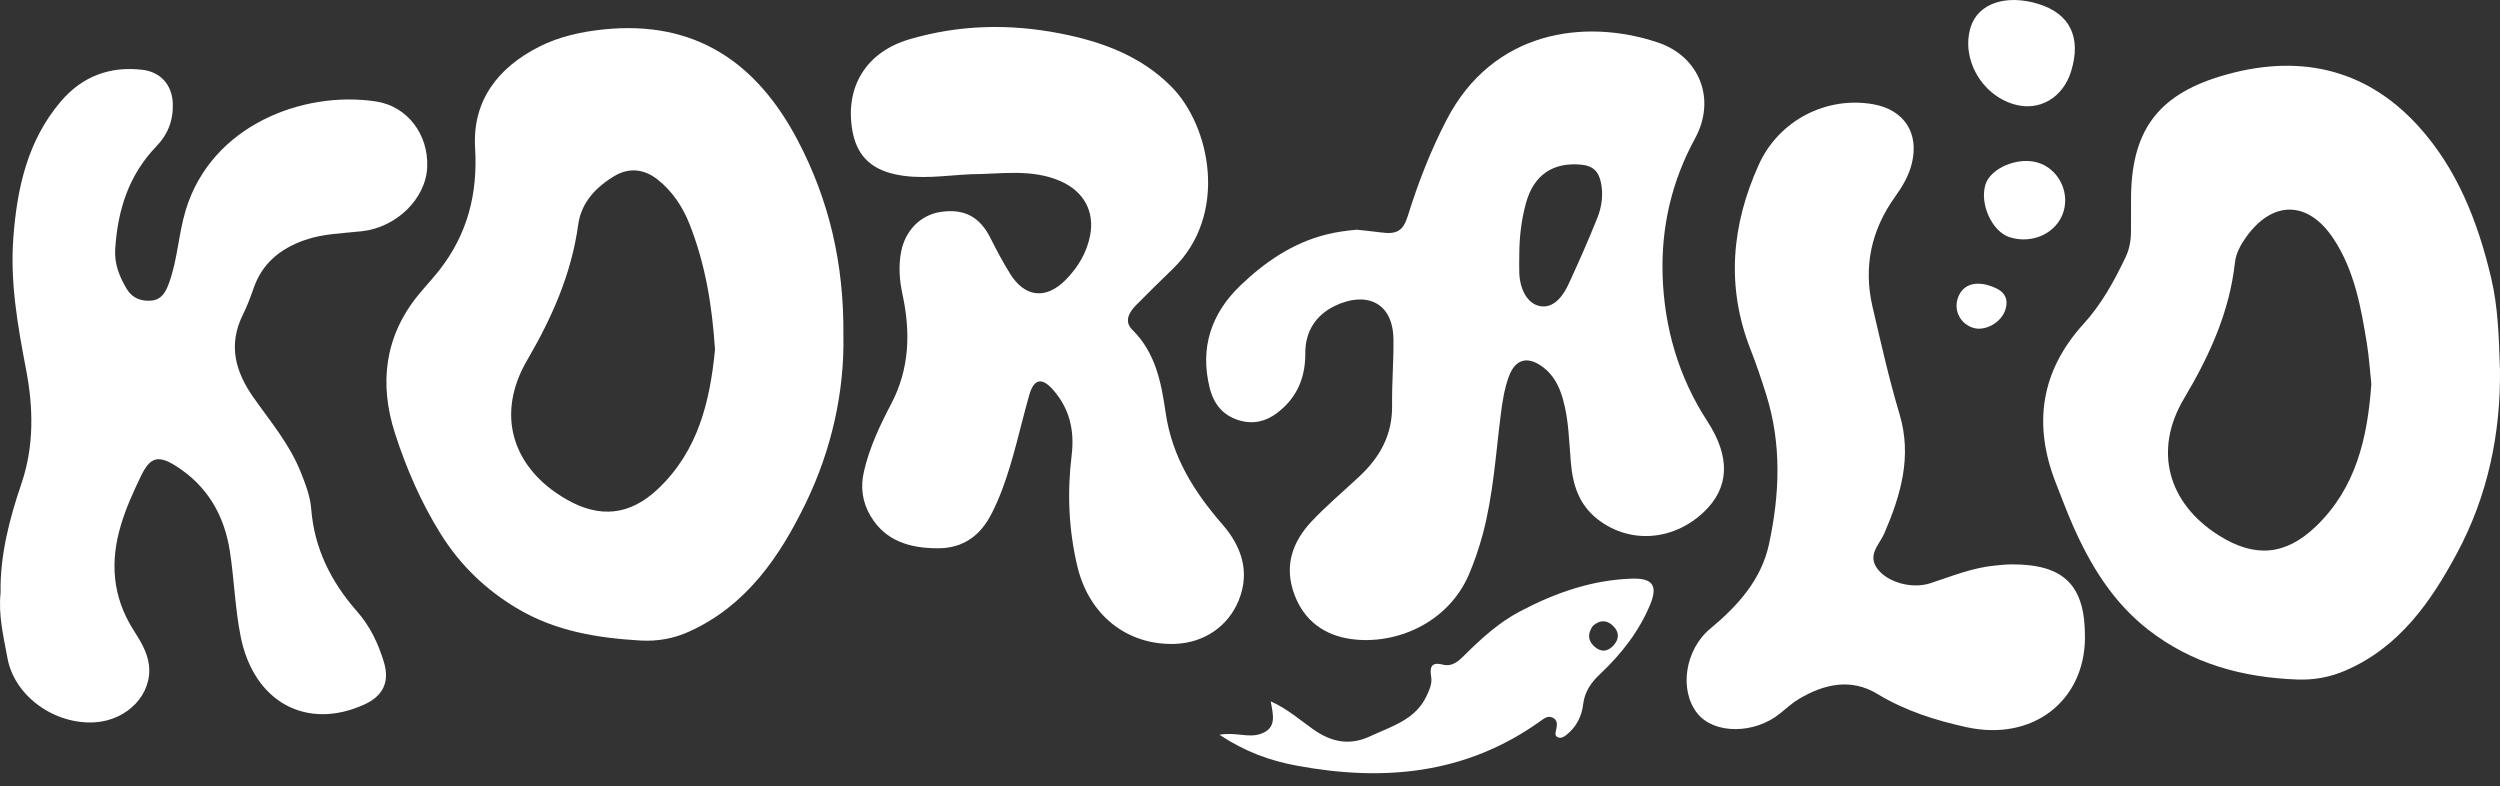 <svg width="124" height="39" viewBox="0 0 124 39" fill="none" xmlns="http://www.w3.org/2000/svg">
<rect x="0" y="0" width="124" height="39" fill="#333333" stroke="none"/>
<g clip-path="url(#clip0_149_149)">
<path d="M67.266 11.391C67.676 11.435 68.087 11.473 68.496 11.529C69.291 11.636 69.597 11.454 69.833 10.695C70.342 9.056 70.961 7.468 71.754 5.939C74.038 1.537 78.567 0.891 82.213 2.101C84.296 2.793 85.136 4.918 84.077 6.86C82.916 8.989 82.392 11.254 82.465 13.645C82.544 16.247 83.257 18.699 84.683 20.893C85.828 22.65 85.803 24.188 84.488 25.416C82.963 26.843 80.83 26.968 79.277 25.782C78.314 25.046 78.009 24.053 77.913 22.923C77.823 21.876 77.812 20.814 77.52 19.794C77.343 19.171 77.063 18.599 76.517 18.198C75.758 17.639 75.149 17.808 74.83 18.7C74.62 19.285 74.522 19.898 74.444 20.514C74.188 22.52 74.069 24.545 73.541 26.512C73.358 27.191 73.133 27.854 72.856 28.5C71.825 30.897 69.24 32.002 67.026 31.698C65.704 31.517 64.69 30.802 64.2 29.483C63.677 28.072 64.1 26.87 65.072 25.844C65.808 25.066 66.633 24.37 67.419 23.637C68.441 22.681 69.067 21.578 69.048 20.105C69.033 19.014 69.129 17.918 69.115 16.824C69.089 14.941 67.704 14.443 66.198 15.178C65.278 15.626 64.736 16.425 64.743 17.523C64.749 18.554 64.442 19.476 63.673 20.205C63.051 20.795 62.343 21.108 61.471 20.852C60.659 20.613 60.2 20.038 60.001 19.241C59.502 17.249 60.08 15.546 61.522 14.162C62.738 12.996 64.113 12.049 65.796 11.629C66.283 11.507 66.767 11.442 67.267 11.396L67.266 11.391ZM75.356 12.682C75.356 12.97 75.345 13.259 75.357 13.547C75.397 14.413 75.782 15.043 76.343 15.174C76.891 15.303 77.4 14.955 77.803 14.086C78.305 13.004 78.787 11.911 79.23 10.803C79.452 10.248 79.532 9.649 79.404 9.042C79.295 8.519 79.019 8.225 78.45 8.169C77.035 8.028 76.077 8.673 75.693 10.057C75.453 10.917 75.357 11.794 75.356 12.683V12.682Z" fill="white"/>
<path d="M123.998 18.282C124.043 21.515 123.385 24.616 121.862 27.448C120.571 29.851 119.007 32.104 116.34 33.256C115.575 33.587 114.793 33.734 113.956 33.704C111.241 33.607 108.726 32.927 106.552 31.234C104.803 29.872 103.687 28.044 102.809 26.05C102.51 25.37 102.253 24.673 101.98 23.983C100.825 21.065 101.215 18.405 103.348 16.062C104.245 15.076 104.869 13.931 105.435 12.744C105.629 12.337 105.699 11.895 105.697 11.443C105.695 10.924 105.697 10.404 105.699 9.884C105.702 6.568 106.958 4.745 110.141 3.782C113.86 2.657 117.255 3.303 119.934 6.238C121.874 8.364 122.904 11.005 123.562 13.788C123.911 15.267 123.946 16.778 123.996 18.282H123.998ZM117.619 19.049C117.55 18.409 117.507 17.716 117.397 17.034C117.102 15.221 116.78 13.41 115.74 11.839C114.475 9.926 112.697 9.918 111.378 11.803C111.119 12.173 110.902 12.578 110.853 13.022C110.581 15.489 109.58 17.662 108.324 19.775C106.797 22.342 107.528 24.97 110.064 26.563C111.832 27.674 113.352 27.559 114.86 26.117C116.852 24.212 117.428 21.732 117.619 19.049Z" fill="white"/>
<path d="M41.833 16.638C41.886 19.398 41.262 22.283 39.964 24.957C38.679 27.604 37.035 30.023 34.202 31.318C33.418 31.677 32.61 31.82 31.746 31.769C29.627 31.643 27.572 31.308 25.7 30.207C24.109 29.271 22.829 28.038 21.853 26.474C20.877 24.909 20.146 23.218 19.588 21.482C18.803 19.04 19.067 16.687 20.755 14.623C21.099 14.202 21.475 13.807 21.808 13.378C23.192 11.599 23.701 9.605 23.565 7.341C23.424 4.998 24.693 3.357 26.737 2.32C27.737 1.813 28.832 1.573 29.95 1.458C34.475 0.996 37.537 3.093 39.57 6.968C41.118 9.919 41.867 13.066 41.832 16.637L41.833 16.638ZM35.463 17.333C35.324 15.162 34.984 13.095 34.203 11.121C33.863 10.263 33.364 9.501 32.626 8.912C31.967 8.386 31.216 8.295 30.493 8.721C29.558 9.272 28.829 10.049 28.68 11.135C28.345 13.586 27.378 15.755 26.141 17.876C24.579 20.554 25.398 23.215 28.088 24.765C29.754 25.725 31.248 25.562 32.636 24.25C34.639 22.355 35.218 19.883 35.465 17.333H35.463Z" fill="white"/>
<path d="M0.028 29.395C0.001 27.528 0.467 25.736 1.068 23.972C1.701 22.108 1.652 20.195 1.292 18.32C0.875 16.149 0.495 13.99 0.663 11.774C0.848 9.321 1.367 6.967 3.019 5.029C4.074 3.793 5.437 3.271 7.063 3.462C7.952 3.566 8.529 4.198 8.569 5.102C8.607 5.941 8.339 6.655 7.756 7.258C6.376 8.686 5.829 10.447 5.713 12.382C5.67 13.109 5.935 13.745 6.294 14.344C6.56 14.788 7.007 14.956 7.507 14.91C8.025 14.863 8.225 14.476 8.388 14.026C8.811 12.857 8.853 11.606 9.213 10.419C10.48 6.23 15.015 4.488 18.638 5.03C20.219 5.267 21.26 6.682 21.189 8.294C21.119 9.861 19.667 11.272 17.968 11.467C17.013 11.576 16.04 11.583 15.116 11.907C13.909 12.33 12.999 13.059 12.573 14.312C12.421 14.756 12.251 15.198 12.042 15.618C11.307 17.108 11.67 18.433 12.574 19.717C13.412 20.907 14.361 22.027 14.911 23.405C15.15 24.006 15.386 24.603 15.437 25.252C15.591 27.207 16.425 28.867 17.698 30.312C18.357 31.06 18.764 31.916 19.043 32.846C19.34 33.834 18.994 34.528 18.05 34.953C15.195 36.239 12.578 34.819 11.933 31.554C11.661 30.176 11.616 28.755 11.405 27.363C11.133 25.568 10.29 24.102 8.722 23.111C7.835 22.551 7.439 22.678 6.984 23.627C6.61 24.407 6.254 25.186 6.003 26.023C5.45 27.857 5.572 29.583 6.605 31.224C6.948 31.766 7.303 32.319 7.386 32.972C7.569 34.426 6.33 35.72 4.71 35.826C2.757 35.953 0.728 34.575 0.37 32.642C0.173 31.569 -0.088 30.513 0.029 29.395H0.028Z" fill="white"/>
<path d="M48.142 8.643C46.885 8.701 45.633 8.922 44.368 8.639C43.162 8.368 42.48 7.676 42.273 6.449C41.913 4.326 42.944 2.588 45.097 1.952C47.562 1.224 50.07 1.166 52.594 1.661C54.648 2.064 56.563 2.763 58.075 4.271C60.055 6.246 60.944 10.68 58.159 13.348C57.551 13.93 56.958 14.527 56.362 15.122C56 15.485 55.741 15.94 56.166 16.36C57.325 17.503 57.601 18.994 57.818 20.481C58.136 22.656 59.217 24.385 60.63 26.008C61.552 27.068 62.03 28.336 61.437 29.787C60.913 31.07 59.71 31.899 58.247 31.938C55.887 32 54.018 30.507 53.441 28.106C53.003 26.28 52.928 24.435 53.154 22.578C53.303 21.358 53.053 20.262 52.23 19.331C51.675 18.703 51.28 18.788 51.05 19.597C50.603 21.168 50.278 22.771 49.7 24.304C49.551 24.696 49.382 25.082 49.193 25.457C48.635 26.566 47.773 27.206 46.485 27.195C45.127 27.184 43.926 26.846 43.181 25.596C42.774 24.913 42.668 24.178 42.852 23.382C43.127 22.187 43.646 21.096 44.207 20.025C45.12 18.287 45.166 16.468 44.765 14.607C44.612 13.895 44.559 13.199 44.699 12.476C44.896 11.449 45.649 10.662 46.655 10.512C47.83 10.336 48.6 10.754 49.13 11.814C49.428 12.41 49.745 13 50.094 13.567C50.828 14.762 51.89 14.867 52.862 13.876C53.467 13.259 53.899 12.539 54.067 11.697C54.308 10.486 53.749 9.494 52.617 8.992C51.166 8.349 49.643 8.64 48.144 8.642L48.142 8.643Z" fill="white"/>
<path d="M103.415 31.644C103.387 34.8 100.792 36.779 97.551 36.07C96.003 35.732 94.501 35.259 93.119 34.42C91.815 33.628 90.494 33.923 89.25 34.653C88.912 34.852 88.614 35.124 88.308 35.374C87.033 36.422 85.022 36.429 84.189 35.384C83.271 34.232 83.573 32.222 84.831 31.18C86.193 30.051 87.363 28.755 87.743 26.989C88.275 24.521 88.376 22.031 87.605 19.576C87.368 18.82 87.116 18.068 86.826 17.331C85.603 14.215 85.886 11.156 87.233 8.173C88.23 5.965 90.585 4.766 92.902 5.169C94.437 5.436 95.196 6.591 94.829 8.097C94.681 8.71 94.367 9.242 94.004 9.747C92.812 11.404 92.416 13.231 92.877 15.217C93.294 17.001 93.694 18.792 94.218 20.545C94.846 22.648 94.28 24.549 93.467 26.444C93.219 27.02 92.573 27.543 93.157 28.259C93.684 28.908 94.862 29.218 95.749 28.927C96.807 28.579 97.843 28.154 98.966 28.05C99.237 28.024 99.509 27.995 99.781 27.993C102.392 27.985 103.437 29.038 103.413 31.644H103.415Z" fill="white"/>
<path d="M60.488 36.444C61.292 36.299 61.903 36.612 62.516 36.404C63.336 36.127 63.156 35.486 63.028 34.787C63.867 35.165 64.475 35.709 65.127 36.169C66.032 36.808 66.929 37.003 67.974 36.513C69.043 36.012 70.223 35.699 70.775 34.485C70.912 34.186 71.041 33.894 70.985 33.562C70.908 33.098 70.989 32.818 71.556 32.964C72.038 33.088 72.355 32.781 72.654 32.483C73.481 31.664 74.342 30.879 75.373 30.334C77.113 29.413 78.948 28.766 80.937 28.701C81.956 28.668 82.239 29.032 81.856 29.968C81.305 31.31 80.416 32.444 79.364 33.432C78.907 33.861 78.599 34.312 78.523 34.941C78.45 35.549 78.177 36.072 77.685 36.459C77.569 36.549 77.427 36.636 77.275 36.572C77.088 36.494 77.16 36.327 77.187 36.188C77.231 35.962 77.274 35.73 77.023 35.6C76.788 35.48 76.6 35.625 76.415 35.758C72.737 38.397 68.662 38.78 64.337 37.98C62.982 37.73 61.762 37.288 60.49 36.447L60.488 36.444ZM79.01 31.04C78.754 31.391 78.74 31.74 79.055 32.043C79.372 32.348 79.722 32.352 80.029 32.015C80.326 31.687 80.322 31.34 79.999 31.034C79.678 30.732 79.337 30.753 79.01 31.04Z" fill="white"/>
<path d="M102.727 3.537C102.32 4.854 101.145 5.538 99.904 5.176C98.266 4.699 97.258 2.9 97.749 1.334C98.114 0.178 99.478 -0.293 101.074 0.186C102.665 0.665 103.249 1.845 102.727 3.537Z" fill="white"/>
<path d="M102.353 10.488C102.032 11.556 100.807 12.136 99.665 11.761C98.798 11.479 98.173 10.09 98.484 9.137C98.747 8.331 100.088 7.772 101.066 8.062C102.067 8.357 102.659 9.471 102.353 10.488Z" fill="white"/>
<path d="M97.875 16.262C97.248 16.07 96.908 15.435 97.098 14.818C97.298 14.172 97.883 13.92 98.66 14.161C99.243 14.341 99.686 14.651 99.468 15.357C99.269 16.004 98.458 16.441 97.874 16.262H97.875Z" fill="white"/>
</g>
<defs>
<clipPath id="clip0_149_149">
<rect width="124" height="38.352" fill="white"/>
</clipPath>
</defs>
</svg>
